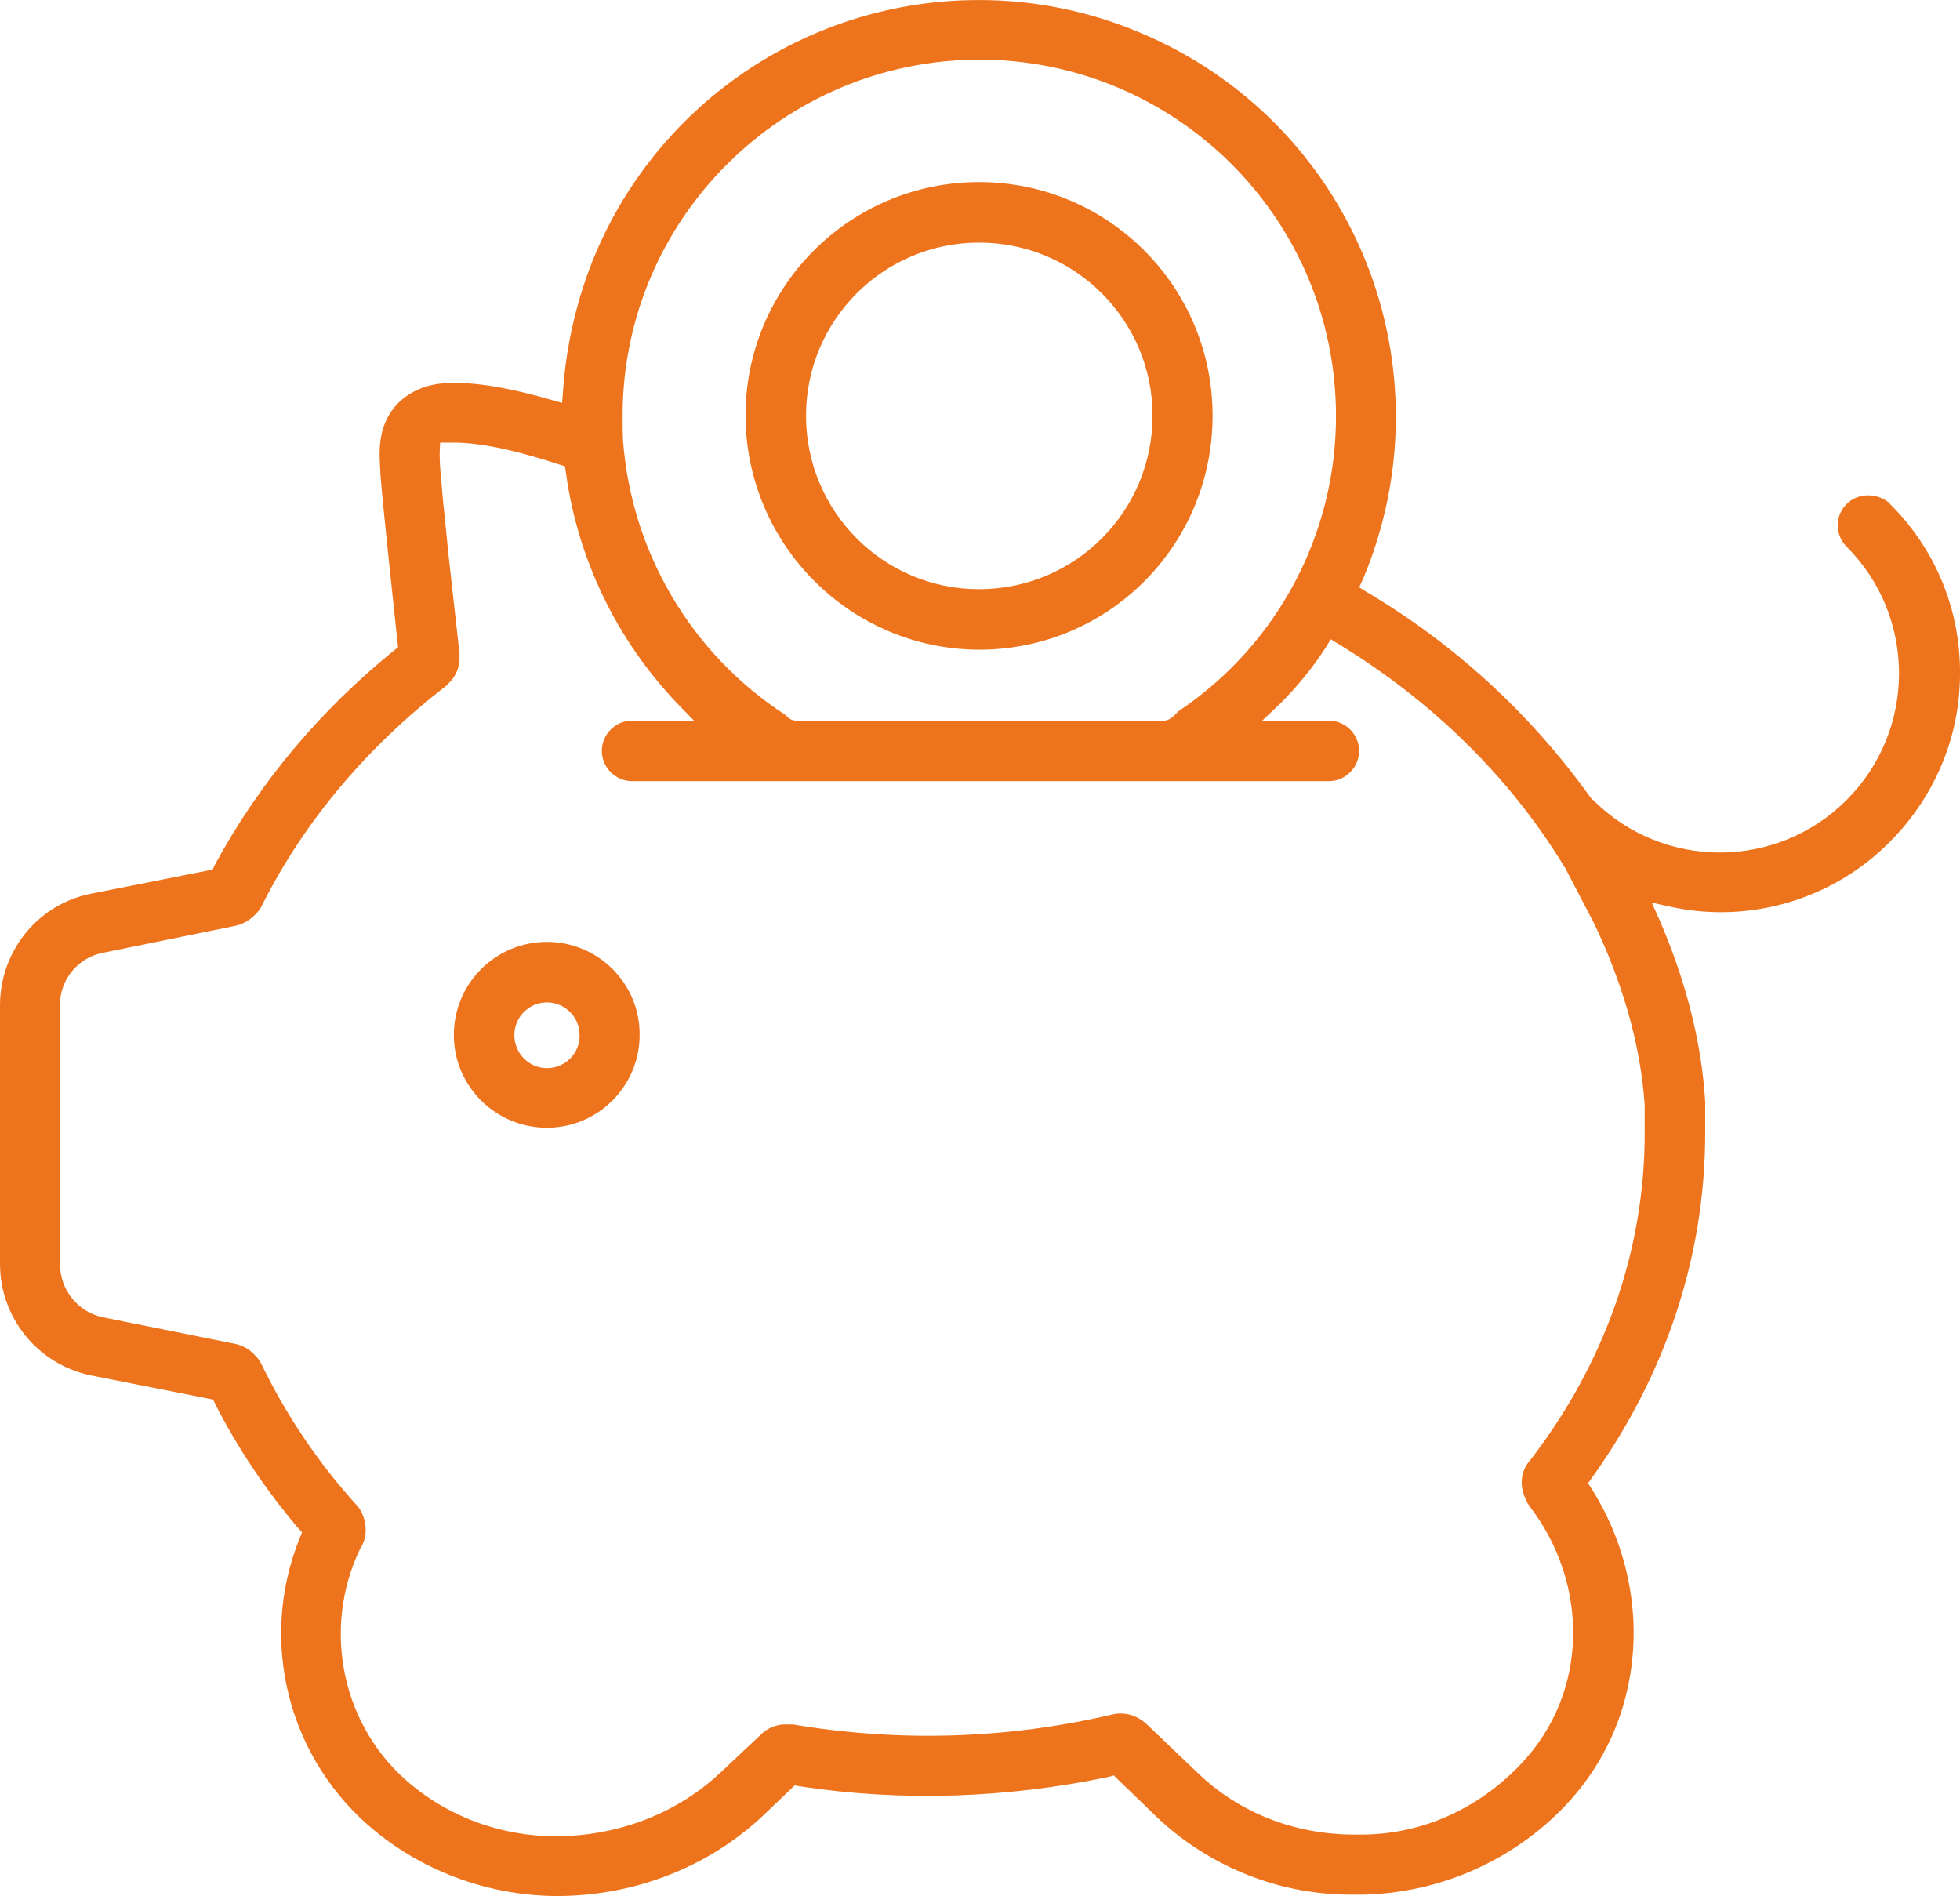 <?xml version="1.0" encoding="UTF-8"?> <!-- Creator: CorelDRAW X8 --> <svg xmlns="http://www.w3.org/2000/svg" xmlns:xlink="http://www.w3.org/1999/xlink" xml:space="preserve" width="135.688mm" height="131.244mm" style="shape-rendering:geometricPrecision; text-rendering:geometricPrecision; image-rendering:optimizeQuality; fill-rule:evenodd; clip-rule:evenodd" viewBox="0 0 4146 4010"> <defs> <style type="text/css"> <![CDATA[ .fil0 {fill:#ED741D} ]]> </style> </defs> <g id="Слой_x0020_1">  <path class="fil0" d="M3607 2330c-8,-133 -44,-262 -96,-383l-17 -38 41 9c167,36 342,-16 462,-137 95,-95 149,-222 149,-356l0 -4c0,-134 -53,-261 -148,-355l0 -1c-26,-23 -67,-24 -92,1 -25,25 -25,65 0,90 148,148 148,388 0,536 -148,148 -388,148 -536,0 0,0 0,0 0,0l-3 -2 -3 -4c-126,-176 -287,-324 -473,-434l-16 -10 8 -17c91,-216 93,-458 5,-675 -88,-217 -258,-389 -474,-480 -108,-46 -224,-70 -342,-70l-2 0c-353,0 -673,211 -811,538 -38,91 -61,189 -68,288l-2 26 -25 -7c-66,-19 -144,-37 -212,-35l-1 0c-74,1 -136,44 -146,121l0 0 0 0c-4,24 -1,52 0,76 5,61 12,122 18,183l19 179 -9 7c-155,126 -284,278 -379,454l-4 9 -257 51c-113,22 -193,122 -193,236l0 547c0,114 80,213 193,236l258 51 4 9c48,94 107,182 175,262l9 10 -5 12c-89,220 -23,471 160,620 109,89 247,137 387,137 161,-1 316,-60 433,-170l67 -64 11 2c216,33 439,25 653,-20l11 -3 92 89c113,106 262,165 417,163l18 0c1,0 2,0 2,0 161,-4 314,-71 426,-188 71,-75 118,-167 136,-269 25,-138 -5,-282 -80,-401l-8 -12 8 -11c154,-215 240,-465 240,-730l0 -62c0,-1 0,-3 0,-4zm-1114 -826c-1,1 -2,2 -3,3 -8,8 -16,17 -28,17l-778 0c-12,0 -17,-7 -24,-13 -198,-129 -324,-343 -342,-578 -1,-18 -1,-36 -1,-54 0,-416 339,-752 754,-753 416,0 754,336 755,752 1,251 -124,486 -333,626zm-1550 -53c2,-2 4,-4 6,-6 16,-15 24,-36 23,-57l0 -1c0,-1 0,-3 0,-4l0 -1 -23 -206c-3,-30 -6,-60 -9,-90 -3,-25 -5,-50 -7,-76 -2,-17 -3,-36 -3,-53l1 -21 21 0c1,0 2,0 3,0 71,-1 160,24 227,46l13 4 2 13c25,184 108,355 236,489l35 36 -131 0c-35,0 -64,29 -64,64 0,35 29,64 64,64l1474 0c35,0 64,-29 64,-64 0,-35 -29,-64 -64,-64l-141 0 38 -36c36,-36 68,-75 96,-118l11 -18 18 11c192,117 359,277 476,470l1 1 61 117 0 0c58,120 99,253 108,386l0 1 0 59c0,253 -88,491 -242,691l-1 1 0 0c-21,25 -22,56 -7,85 1,4 3,7 6,10l0 1c126,163 127,394 -18,546 -88,93 -208,149 -337,149l-16 0c-122,0 -240,-44 -329,-129l-110 -105c-15,-14 -36,-23 -57,-22l-1 0c-5,0 -9,1 -14,2 -222,52 -451,59 -676,21 -3,0 -7,0 -11,0l0 0c-22,-1 -42,7 -57,22l-84 79c-88,83 -203,129 -324,135 -118,6 -236,-31 -328,-106 -150,-121 -194,-332 -110,-504l1 -1 0 0c10,-17 12,-37 7,-56l0 -1 0 0c-3,-11 -8,-22 -15,-30 -82,-90 -150,-191 -203,-300 -3,-6 -7,-12 -12,-17l0 0 -1 -1c-12,-14 -29,-23 -48,-26l-274 -55c-53,-11 -91,-58 -91,-112l0 -548c-1,-54 38,-101 91,-111l275 -56c18,-3 35,-12 48,-26l1 -1 0 0c5,-5 9,-10 12,-17 92,-183 227,-339 389,-464zm1128 -77c274,0 494,-221 494,-495 0,-273 -221,-494 -494,-494 -273,0 -494,221 -494,494 1,273 222,494 494,495zm0 -861c203,0 367,164 367,366 0,203 -164,367 -367,367 -202,0 -366,-164 -366,-367 0,-202 164,-366 366,-366zm-914 1479c-109,0 -197,88 -197,197 0,108 88,196 197,196 108,0 196,-88 196,-196 1,-109 -88,-197 -196,-197zm0 267c-38,0 -69,-31 -69,-70 0,-38 31,-69 69,-69 38,0 69,31 69,69 1,39 -31,70 -69,70z"></path> </g> </svg> 